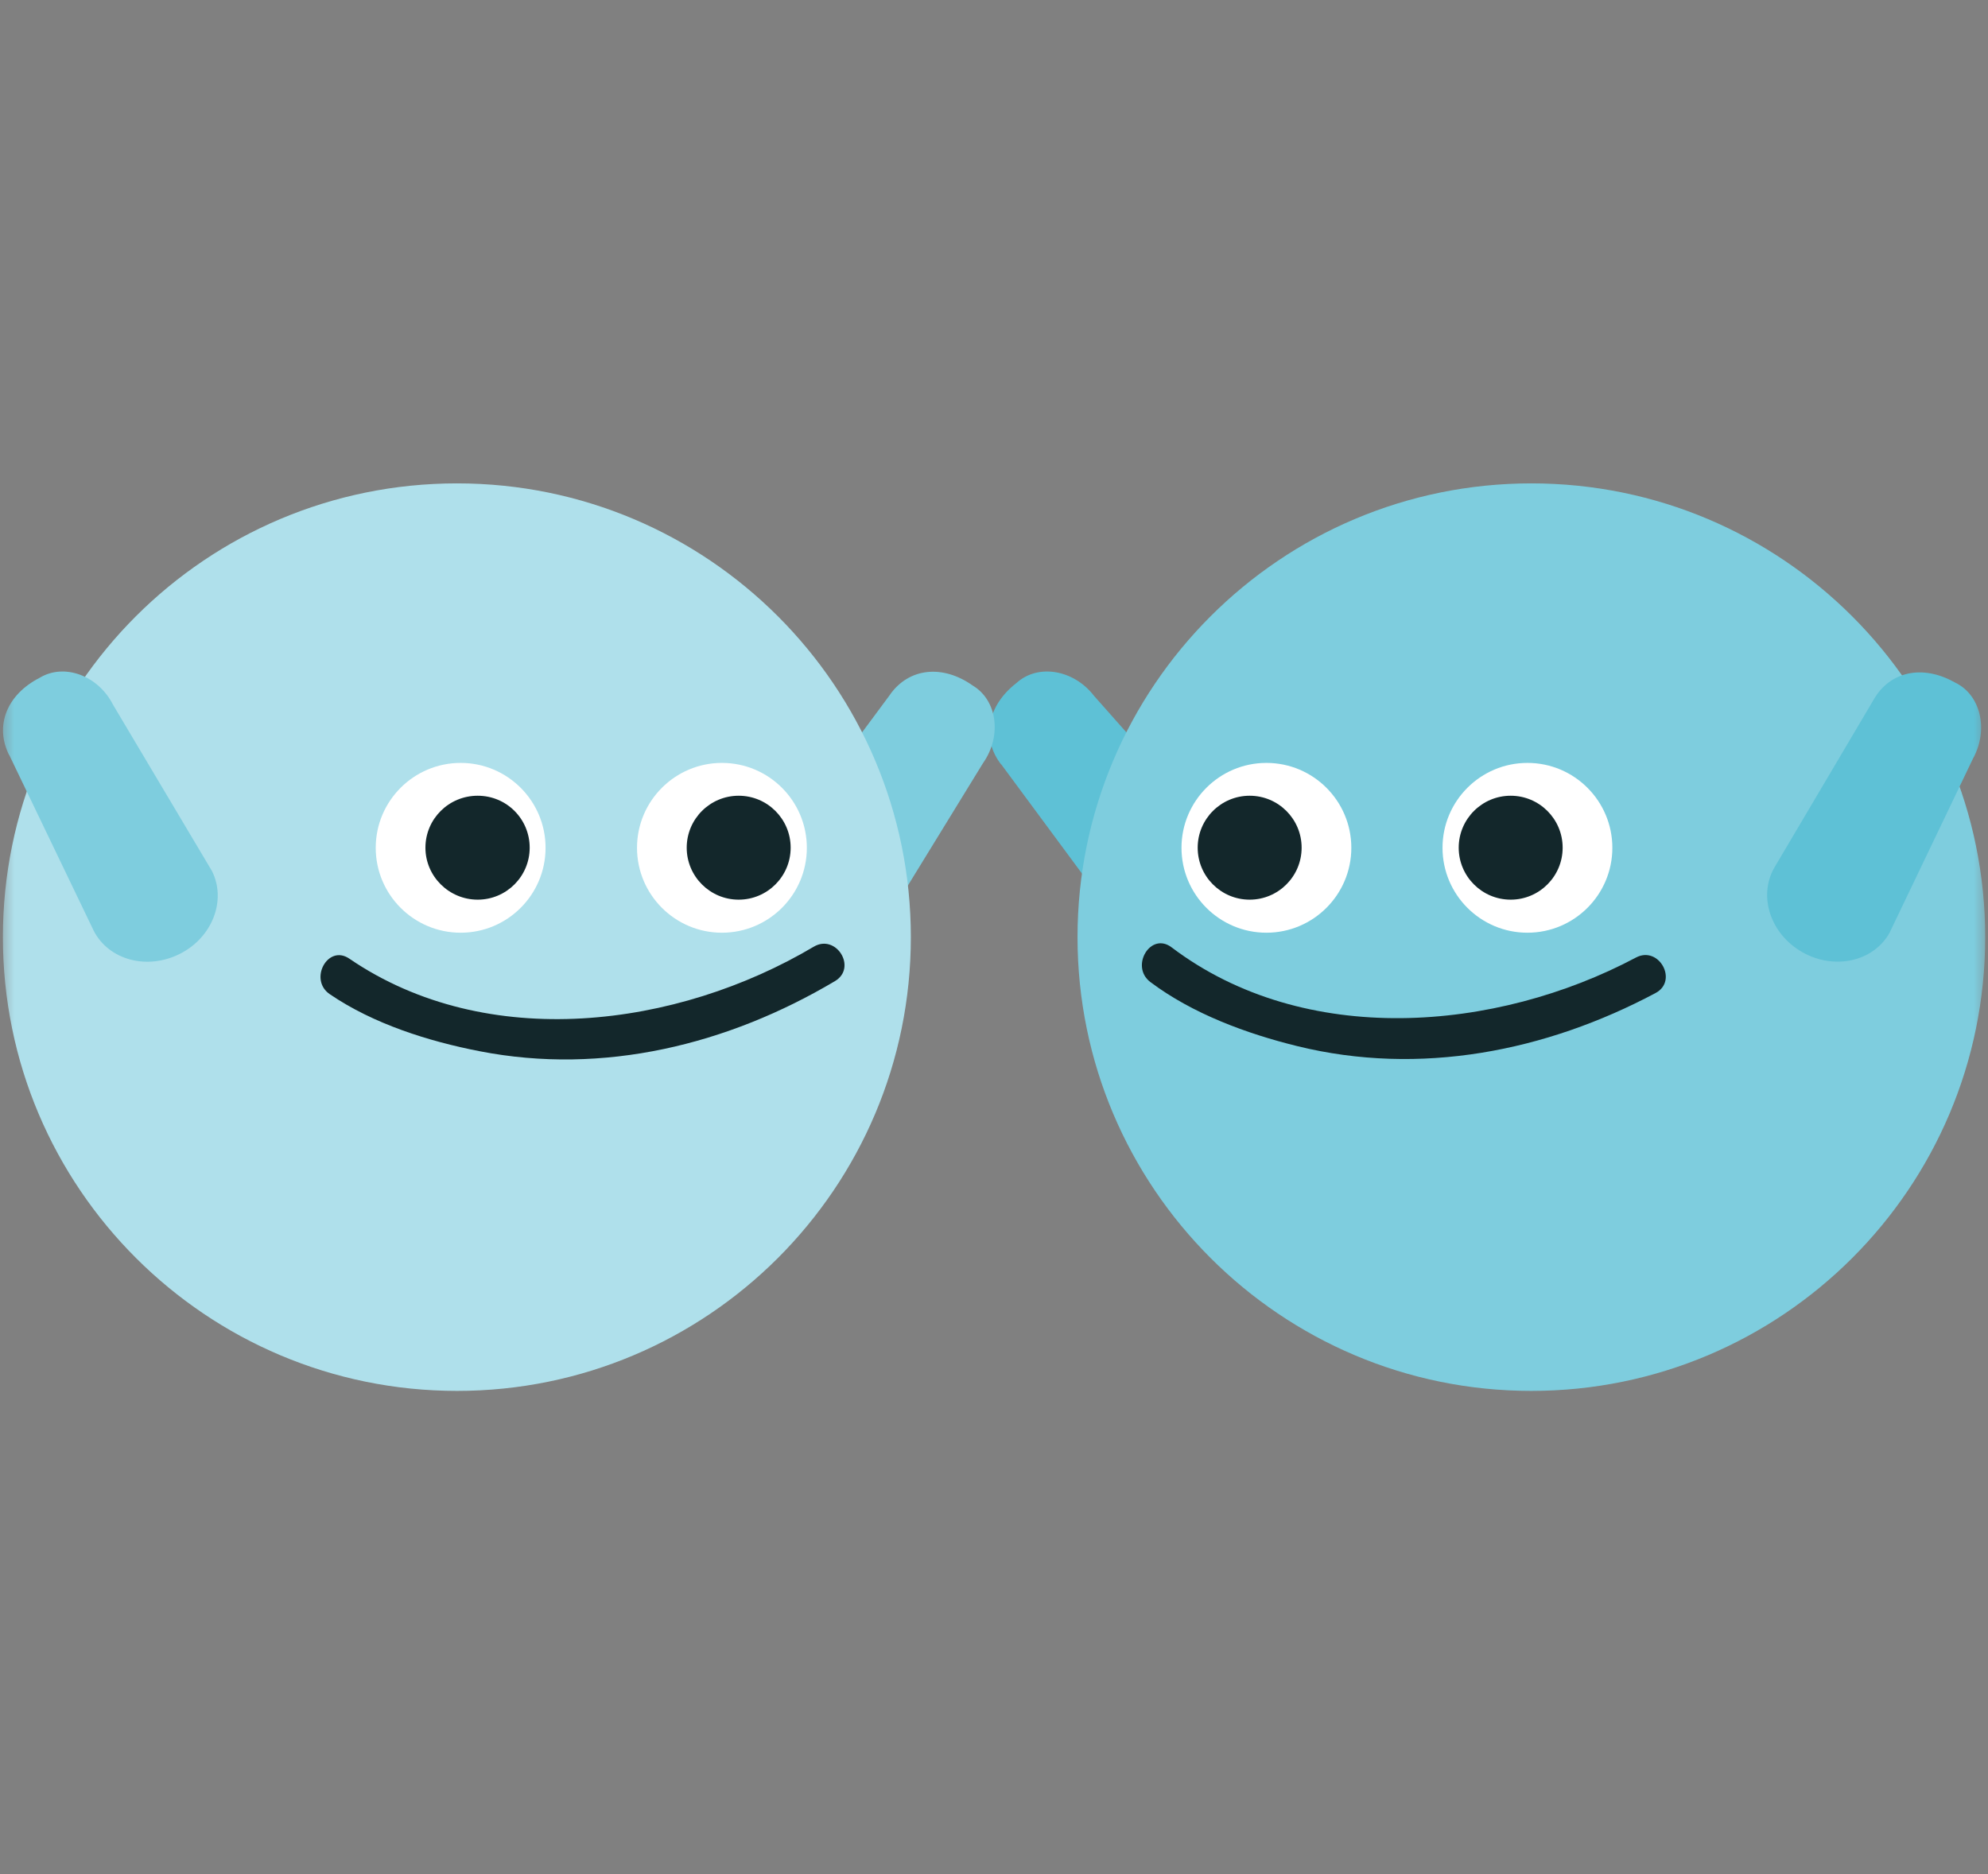<svg width="70" height="66" viewBox="0 0 70 66" fill="none" xmlns="http://www.w3.org/2000/svg">
<rect x="0" y="0" width="70" height="66" fill="#808080" stroke="none"/>
<mask id="mask0_2284_40845" style="mask-type:luminance" maskUnits="userSpaceOnUse" x="0" y="0" width="70" height="66">
<path d="M70 0H0V66H70V0Z" fill="white"/>
</mask>
<g mask="url(#mask0_2284_40845)">
<path d="M35.251 26.923C34.541 26.003 34.77 24.843 35.791 24.053C36.55 23.363 37.81 23.583 38.52 24.503L43.031 29.593C43.74 30.503 43.49 31.883 42.471 32.673C41.45 33.463 40.05 33.363 39.34 32.443L35.251 26.913V26.923Z" fill="#5EC1D6"/>
<path d="M31.342 24.457C32.012 23.517 33.192 23.397 34.242 24.137C35.122 24.657 35.282 25.927 34.612 26.877L31.052 32.677C30.382 33.617 28.992 33.787 27.942 33.037C26.892 32.297 26.582 30.927 27.252 29.977L31.352 24.447L31.342 24.457Z" fill="#7ECDDE"/>
<path d="M32.072 33.003C32.072 41.833 24.912 48.983 16.092 48.983C7.272 48.983 0.102 41.833 0.102 33.003C0.102 24.173 7.262 17.023 16.092 17.023C24.922 17.023 32.072 24.183 32.072 33.003Z" fill="#AFE0EB"/>
<path d="M19.21 29.857C19.21 31.507 17.87 32.847 16.221 32.847C14.57 32.847 13.23 31.507 13.23 29.857C13.23 28.207 14.57 26.867 16.221 26.867C17.87 26.867 19.21 28.207 19.21 29.857Z" fill="white"/>
<path d="M18.651 29.853C18.651 30.863 17.831 31.683 16.82 31.683C15.81 31.683 14.98 30.863 14.98 29.853C14.98 28.843 15.8 28.023 16.82 28.023C17.84 28.023 18.651 28.843 18.651 29.853Z" fill="#13272B"/>
<path d="M28.41 29.857C28.41 31.507 27.07 32.847 25.42 32.847C23.77 32.847 22.43 31.507 22.43 29.857C22.43 28.207 23.77 26.867 25.42 26.867C27.07 26.867 28.41 28.207 28.41 29.857Z" fill="white"/>
<path d="M27.84 29.853C27.84 30.863 27.02 31.683 26.01 31.683C25 31.683 24.18 30.863 24.18 29.853C24.18 28.843 25 28.023 26.01 28.023C27.02 28.023 27.84 28.843 27.84 29.853Z" fill="#13272B"/>
<path d="M11.611 35.011C13.151 36.061 15.091 36.671 16.891 37.021C21.241 37.871 25.631 36.791 29.401 34.551C30.191 34.081 29.441 32.871 28.651 33.341C23.851 36.191 17.161 37.081 12.301 33.761C11.541 33.241 10.861 34.501 11.611 35.011Z" fill="#13272B"/>
<path d="M69.901 33.003C69.901 41.833 62.741 48.983 53.921 48.983C45.101 48.983 37.941 41.823 37.941 33.003C37.941 24.183 45.101 17.023 53.921 17.023C62.741 17.023 69.901 24.183 69.901 33.003Z" fill="#7ECDDE"/>
<path d="M47.582 29.857C47.582 31.507 46.242 32.847 44.592 32.847C42.942 32.847 41.602 31.507 41.602 29.857C41.602 28.207 42.942 26.867 44.592 26.867C46.242 26.867 47.582 28.207 47.582 29.857Z" fill="white"/>
<path d="M45.832 29.853C45.832 30.863 45.012 31.683 44.002 31.683C42.992 31.683 42.172 30.863 42.172 29.853C42.172 28.843 42.992 28.023 44.002 28.023C45.012 28.023 45.832 28.843 45.832 29.853Z" fill="#13272B"/>
<path d="M56.773 29.857C56.773 31.507 55.433 32.847 53.783 32.847C52.133 32.847 50.793 31.507 50.793 29.857C50.793 28.207 52.133 26.867 53.783 26.867C55.433 26.867 56.773 28.207 56.773 29.857Z" fill="white"/>
<path d="M55.023 29.853C55.023 30.863 54.203 31.683 53.193 31.683C52.183 31.683 51.363 30.863 51.363 29.853C51.363 28.843 52.183 28.023 53.193 28.023C54.203 28.023 55.023 28.843 55.023 29.853Z" fill="#13272B"/>
<path d="M40.503 34.582C41.993 35.702 43.893 36.402 45.683 36.842C49.993 37.902 54.423 37.032 58.293 34.972C59.103 34.542 58.413 33.292 57.603 33.722C52.673 36.342 45.943 36.912 41.253 33.362C40.513 32.802 39.783 34.032 40.503 34.582Z" fill="#13272B"/>
<path d="M0.322 26.592C-0.198 25.562 0.242 24.462 1.392 23.872C2.262 23.342 3.462 23.792 3.982 24.822L7.462 30.672C7.982 31.702 7.482 33.012 6.332 33.592C5.182 34.172 3.832 33.812 3.302 32.782L0.322 26.582V26.592Z" fill="#7ECDDE"/>
<path d="M65.97 24.647C66.54 23.637 67.7 23.397 68.82 24.027C69.75 24.457 70.03 25.707 69.47 26.717L66.53 32.857C65.96 33.867 64.59 34.167 63.47 33.537C62.35 32.907 61.9 31.577 62.47 30.567L65.97 24.647Z" fill="#5EC1D6"/>
</g>
</svg>
